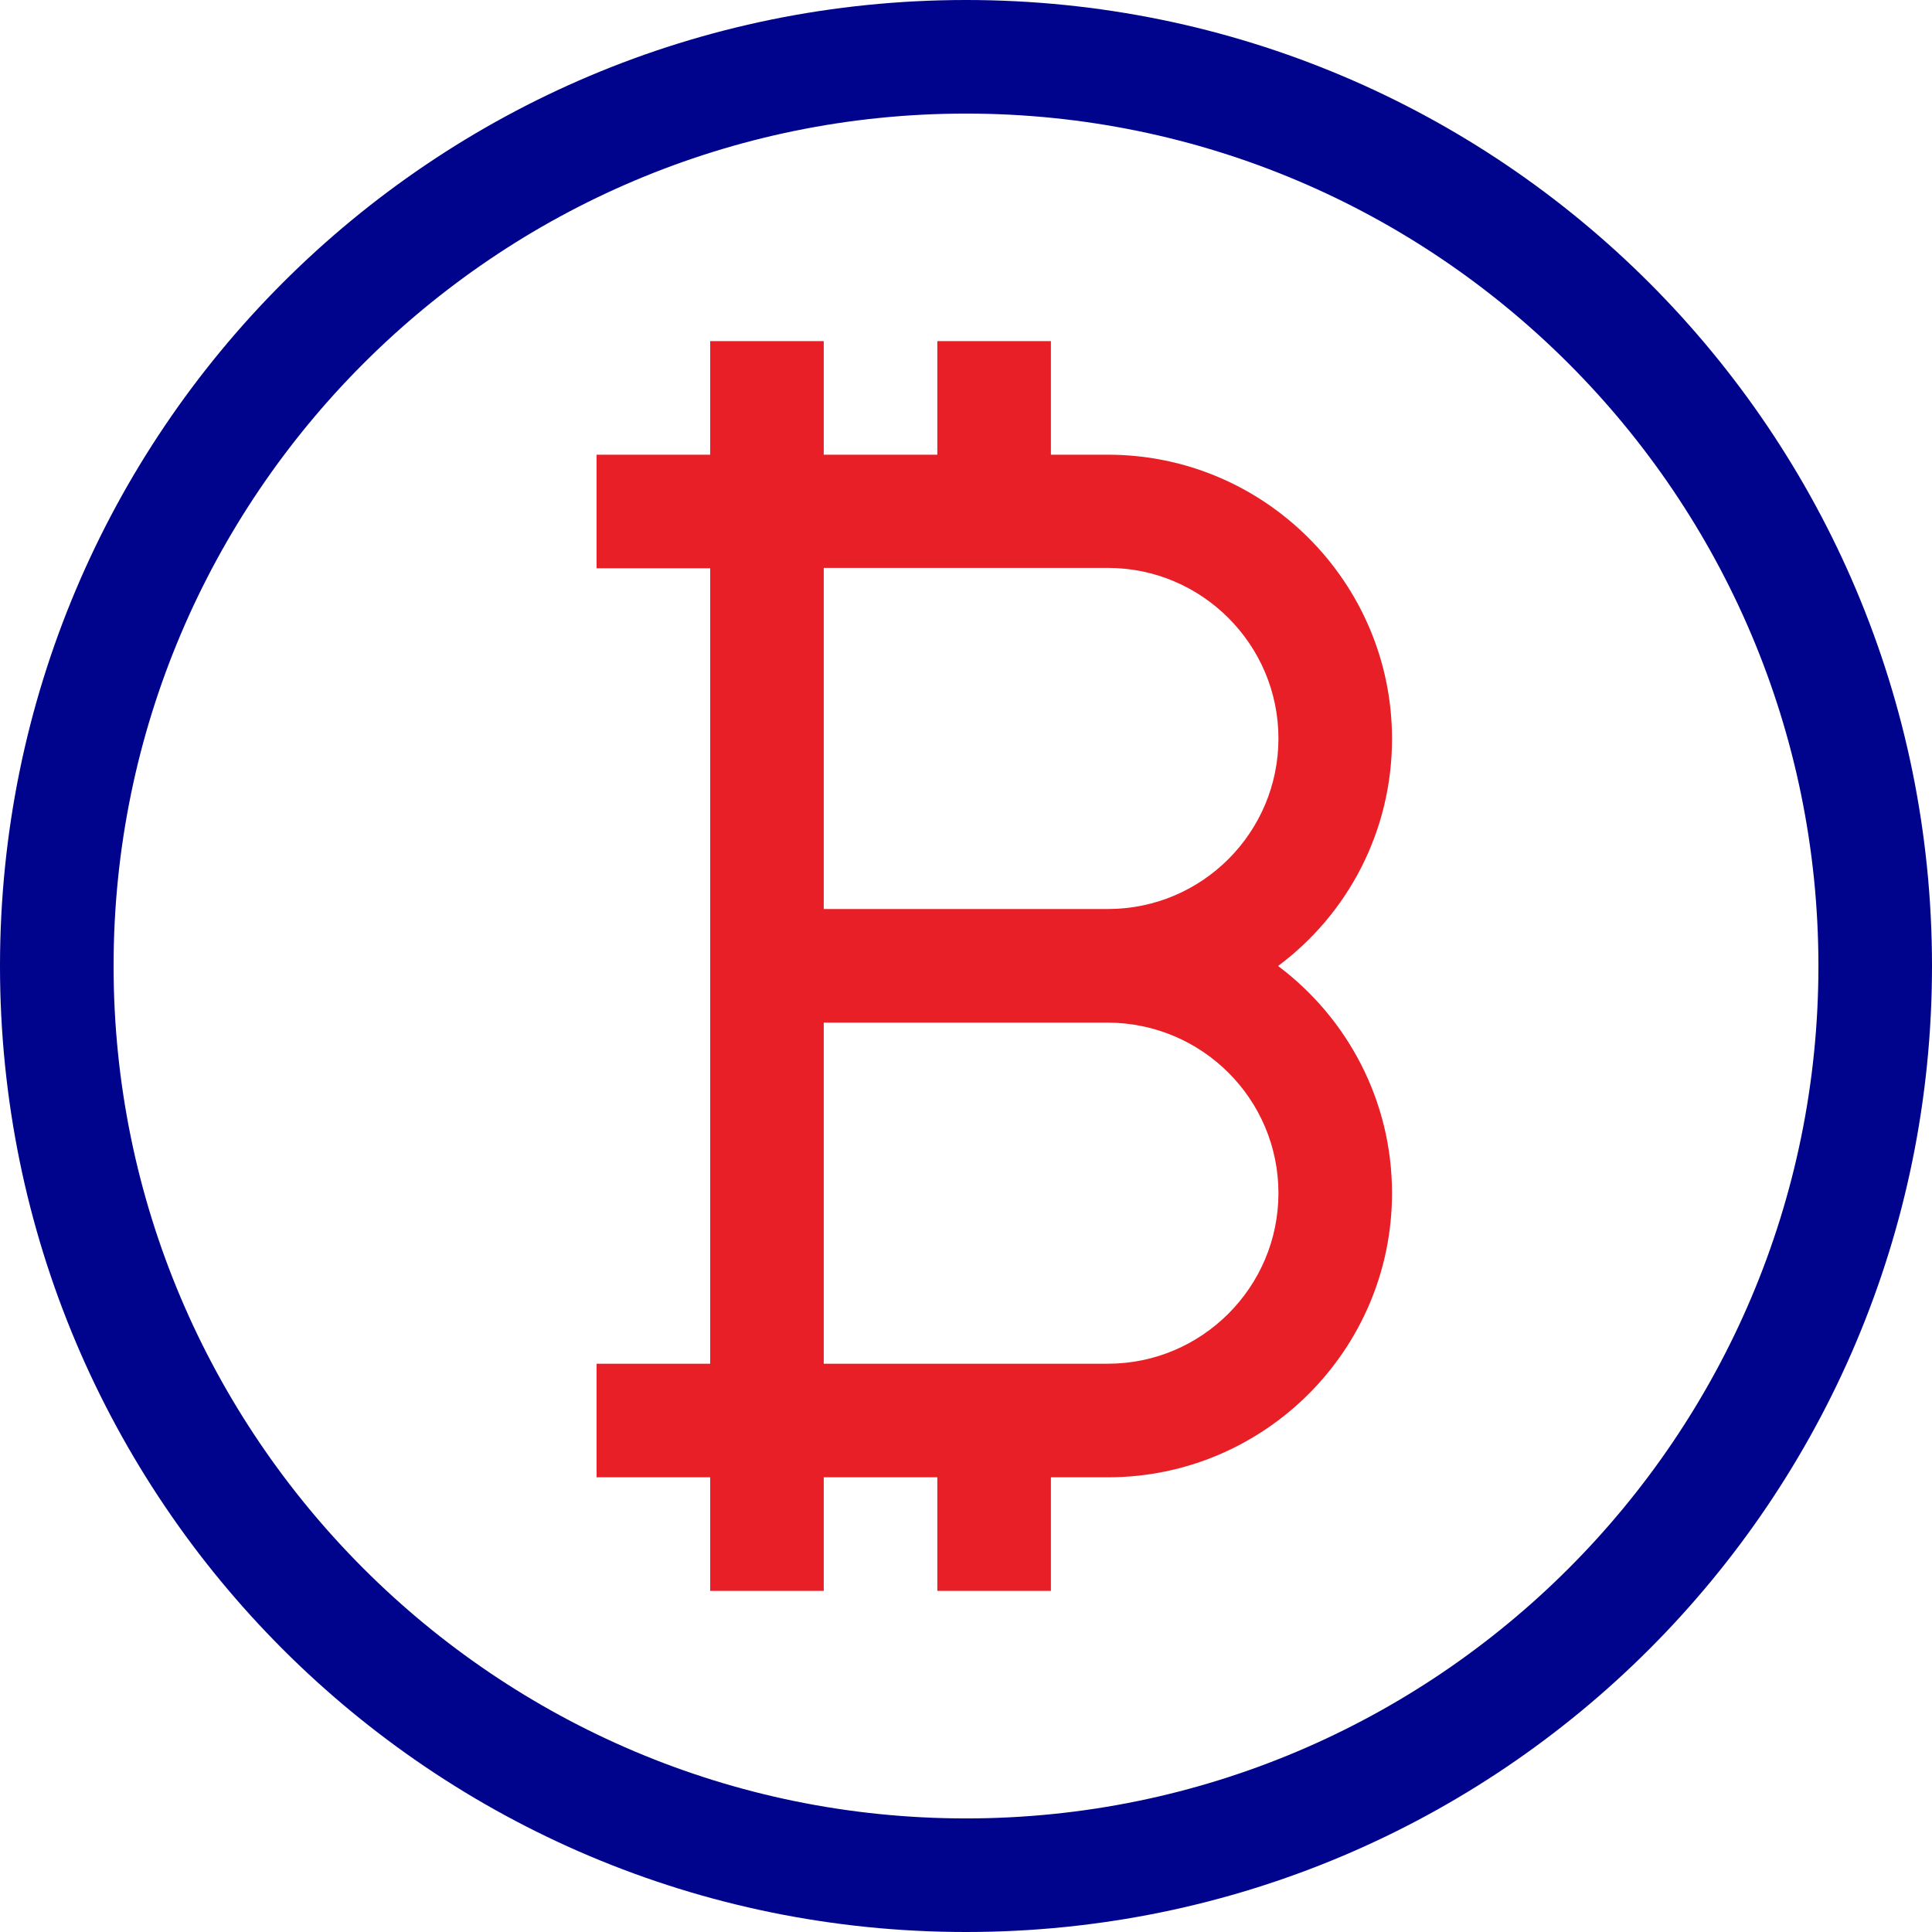 <?xml version="1.0" encoding="UTF-8"?> <svg xmlns="http://www.w3.org/2000/svg" xmlns:xlink="http://www.w3.org/1999/xlink" version="1.1" id="Layer_1" x="0px" y="0px" viewBox="0 0 512 512" style="enable-background:new 0 0 512 512;" xml:space="preserve"> <style type="text/css"> .st0{fill:#00038C;} .st1{fill:#E81F26;} </style> <path class="st0" d="M256,0C114.5,0,0,114.5,0,256s114.5,256,256,256s256-114.5,256-256S397.5,0,256,0z M256,481.9 C131.4,481.9,30.1,380.6,30.1,256S131.4,30.1,256,30.1S481.9,131.4,481.9,256S380.6,481.9,256,481.9z"></path> <path class="st1" d="M368.9,195.8c0-41.5-33.8-75.3-75.3-75.3h-15.1V90.4h-30.1v30.1h-30.1V90.4h-30.1v30.1h-30.1v30.1h30.1v210.8 h-30.1v30.1h30.1v30.1h30.1v-30.1h30.1v30.1h30.1v-30.1h15.1c41.5,0,75.3-33.8,75.3-75.3c0-24.6-11.9-46.5-30.2-60.2 C357.1,242.3,368.9,220.4,368.9,195.8z M338.8,316.2c0,24.9-20.3,45.2-45.2,45.2h-75.3V271h75.3 C318.6,271.1,338.8,291.3,338.8,316.2z M293.6,240.9h-75.3v-90.4h75.3c24.9,0,45.2,20.3,45.2,45.2S318.6,240.9,293.6,240.9z"></path> </svg> 